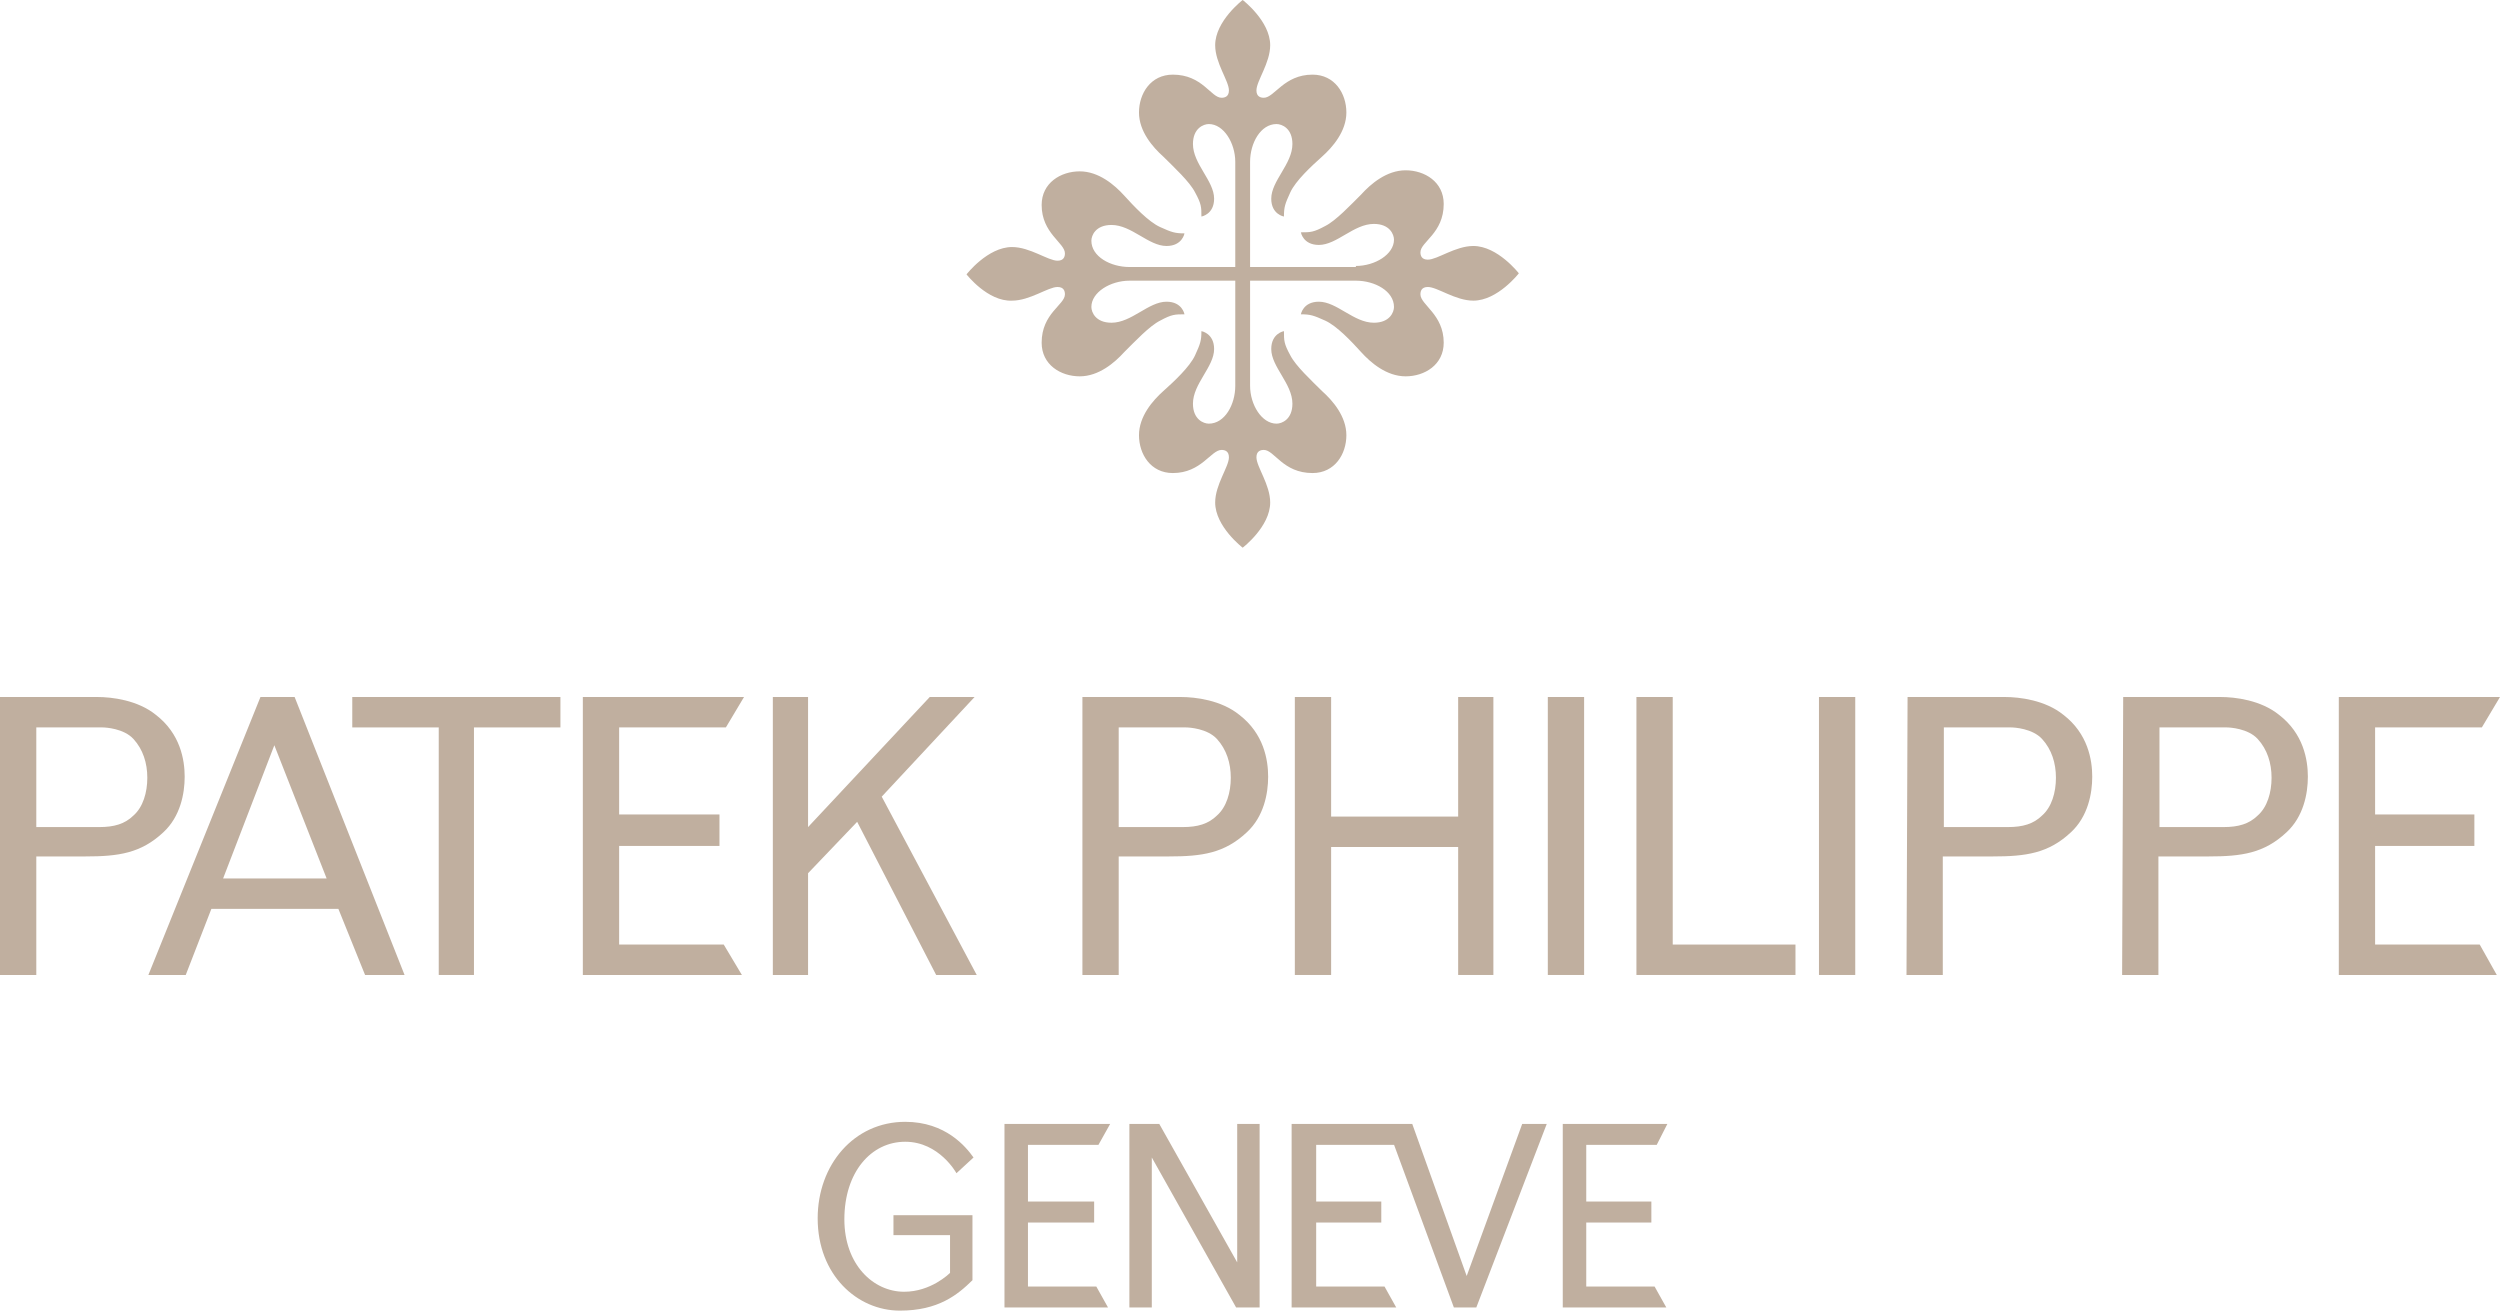 <svg width="200" height="105" viewBox="0 0 200 105" fill="none" xmlns="http://www.w3.org/2000/svg">
<path d="M27.071 72.711H16.909L14.859 77.998H11.87L20.837 55.76H23.57L32.365 77.998H29.206L27.071 72.711ZM17.848 70.278H26.131L21.947 59.62L17.848 70.278Z" fill="#C0AF9F"/>
<path d="M2.904 58.11V66.166H6.832C6.832 66.166 7.515 66.166 7.942 66.166C9.137 66.166 9.991 65.914 10.675 65.243C11.443 64.571 11.785 63.397 11.785 62.222C11.785 61.047 11.443 59.956 10.675 59.117C9.906 58.278 8.454 58.194 8.198 58.194C7.942 58.194 7.771 58.194 7.771 58.194H2.904V58.11ZM0 55.76H7.771C8.967 55.76 11.016 56.012 12.468 57.187C14.432 58.697 14.774 60.795 14.774 62.138C14.774 63.48 14.432 65.326 13.066 66.585C11.272 68.263 9.479 68.515 6.832 68.515H2.904V77.998H0V55.76Z" fill="#C0AF9F"/>
<path d="M103.587 55.76H106.49V65.326H116.653V55.76H119.471V77.998H116.653V67.76H106.49V77.998H103.587V55.76Z" fill="#C0AF9F"/>
<path d="M126.729 55.76H123.825V77.998H126.729V55.76Z" fill="#C0AF9F"/>
<path d="M130.914 55.76H133.818V75.564H143.638V77.998H130.914V55.76Z" fill="#C0AF9F"/>
<path d="M44.834 55.76V58.194H37.917V77.998H35.099V58.194H28.182V55.76H44.834Z" fill="#C0AF9F"/>
<path d="M59.522 55.76L58.07 58.194H49.531V65.159H57.558V67.676H49.531V75.564H57.899L59.351 77.998H46.627V55.76H59.522Z" fill="#C0AF9F"/>
<path d="M64.645 66.166L74.38 55.76H77.967L70.538 63.732L78.138 77.998H74.893L68.573 65.746L64.645 69.858V77.998H61.827V55.76H64.645V66.166Z" fill="#C0AF9F"/>
<path d="M105.294 102.92H110.76L111.699 104.599H103.33V89.913H112.98L117.335 102.081L121.776 89.913H123.74L118.104 104.599H116.31L111.528 91.592H105.294V96.123H110.503V97.801H105.294V102.92Z" fill="#C0AF9F"/>
<path d="M89.496 58.11V66.166H93.51C93.51 66.166 94.193 66.166 94.62 66.166C95.816 66.166 96.67 65.914 97.353 65.243C98.121 64.571 98.463 63.397 98.463 62.222C98.463 61.047 98.121 59.956 97.353 59.117C96.584 58.278 95.132 58.194 94.876 58.194C94.62 58.194 94.449 58.194 94.449 58.194H89.496V58.11ZM86.678 55.76H94.449C95.645 55.76 97.694 56.012 99.146 57.187C101.11 58.697 101.452 60.795 101.452 62.138C101.452 63.48 101.11 65.326 99.744 66.585C97.951 68.263 96.157 68.515 93.51 68.515H89.496V77.998H86.593V55.76H86.678Z" fill="#C0AF9F"/>
<path d="M148.42 55.76H145.517V77.998H148.42V55.76Z" fill="#C0AF9F"/>
<path d="M155.508 58.11V66.166H159.522C159.522 66.166 160.205 66.166 160.632 66.166C161.828 66.166 162.682 65.914 163.365 65.243C164.134 64.571 164.475 63.397 164.475 62.222C164.475 61.047 164.134 59.956 163.365 59.117C162.596 58.278 161.145 58.194 160.888 58.194C160.632 58.194 160.461 58.194 160.461 58.194H155.508V58.11ZM152.605 55.76H160.376C161.572 55.76 163.621 56.012 165.073 57.187C167.037 58.697 167.379 60.795 167.379 62.138C167.379 63.48 167.037 65.326 165.671 66.585C163.877 68.263 162.084 68.515 159.437 68.515H155.423V77.998H152.52L152.605 55.76Z" fill="#C0AF9F"/>
<path d="M172.758 58.11V66.166H176.772C176.772 66.166 177.455 66.166 177.882 66.166C179.078 66.166 179.932 65.914 180.615 65.243C181.384 64.571 181.725 63.397 181.725 62.222C181.725 61.047 181.384 59.956 180.615 59.117C179.846 58.278 178.395 58.194 178.138 58.194C177.882 58.194 177.711 58.194 177.711 58.194H172.758V58.11ZM169.855 55.76H177.626C178.822 55.76 180.871 56.012 182.323 57.187C184.287 58.697 184.629 60.795 184.629 62.138C184.629 63.48 184.287 65.326 182.921 66.585C181.127 68.263 179.334 68.515 176.687 68.515H172.673V77.998H169.77L169.855 55.76Z" fill="#C0AF9F"/>
<path d="M199.999 55.76L198.548 58.194H190.008V65.159H197.95V67.676H190.008V75.564H198.377L199.743 77.998H187.104V55.76H199.999Z" fill="#C0AF9F"/>
<path d="M77.797 97.13V102.417C76.601 103.592 75.064 104.85 71.99 104.85C68.574 104.85 65.414 101.997 65.414 97.466C65.414 93.186 68.318 89.746 72.417 89.746C75.662 89.746 77.284 91.76 77.882 92.599L76.516 93.858C76.516 93.858 75.149 91.34 72.417 91.34C69.684 91.34 67.549 93.774 67.549 97.55C67.549 101.158 69.855 103.34 72.331 103.34C74.466 103.34 75.918 101.913 76.003 101.83V98.809H71.477V97.214H77.797V97.13Z" fill="#C0AF9F"/>
<path d="M88.813 89.913L87.873 91.592H82.237V96.123H87.532V97.801H82.237V102.92H87.703L88.642 104.599H80.358V89.913H88.813Z" fill="#C0AF9F"/>
<path d="M98.976 89.913H100.769V104.599H98.89L92.144 92.599V104.599H90.351V89.913H92.742L98.976 100.99V89.913Z" fill="#C0AF9F"/>
<path d="M133.39 89.913L132.536 91.592H126.9V96.123H132.109V97.801H126.9V102.92H132.366L133.305 104.599H125.021V89.913H133.39Z" fill="#C0AF9F"/>
<g clip-path="url(#clip0_4048_1208)">
<path d="M108.471 21.277C109.995 21.277 111.519 20.352 111.519 19.174C111.519 18.754 111.18 17.913 109.91 17.913C108.302 17.913 106.948 19.595 105.509 19.595C104.239 19.595 104.07 18.586 104.07 18.586C104.832 18.586 105.086 18.586 106.017 18.081C106.863 17.661 108.048 16.399 108.895 15.558C109.656 14.717 110.926 13.624 112.45 13.624C113.973 13.624 115.497 14.549 115.497 16.315C115.497 18.67 113.635 19.343 113.635 20.184C113.635 20.436 113.719 20.772 114.227 20.772C114.989 20.772 116.428 19.679 117.867 19.679C119.814 19.679 121.507 21.866 121.507 21.866C121.507 21.866 119.814 24.052 117.867 24.052C116.428 24.052 114.989 22.959 114.227 22.959C113.719 22.959 113.635 23.295 113.635 23.548C113.635 24.389 115.497 25.145 115.497 27.416C115.497 29.182 113.973 30.107 112.45 30.107C110.926 30.107 109.656 29.014 108.895 28.173C108.133 27.332 106.948 26.07 106.017 25.65C105.086 25.23 104.832 25.145 104.07 25.145C104.07 25.145 104.239 24.136 105.509 24.136C106.948 24.136 108.302 25.818 109.91 25.818C111.18 25.818 111.519 24.977 111.519 24.557C111.519 23.295 109.995 22.454 108.471 22.454H100.007V30.864C100.007 32.378 100.938 33.892 102.123 33.892C102.546 33.892 103.393 33.555 103.393 32.294C103.393 30.696 101.7 29.35 101.7 27.921C101.7 26.659 102.716 26.491 102.716 26.491C102.716 27.248 102.716 27.5 103.224 28.425C103.647 29.266 104.916 30.444 105.763 31.285C106.609 32.041 107.71 33.303 107.71 34.817C107.71 36.331 106.779 37.844 105.001 37.844C102.631 37.844 101.954 35.994 101.107 35.994C100.853 35.994 100.515 36.078 100.515 36.583C100.515 37.34 101.615 38.769 101.615 40.199C101.615 42.133 99.415 43.815 99.415 43.815C99.415 43.815 97.214 42.133 97.214 40.199C97.214 38.769 98.314 37.34 98.314 36.583C98.314 36.078 97.975 35.994 97.722 35.994C96.875 35.994 96.113 37.844 93.828 37.844C92.05 37.844 91.119 36.331 91.119 34.817C91.119 33.303 92.22 32.041 93.066 31.285C93.913 30.528 95.182 29.35 95.606 28.425C96.029 27.5 96.113 27.248 96.113 26.491C96.113 26.491 97.129 26.659 97.129 27.921C97.129 29.35 95.436 30.696 95.436 32.294C95.436 33.555 96.283 33.892 96.706 33.892C97.975 33.892 98.822 32.378 98.822 30.864V22.454H90.358C88.834 22.454 87.31 23.379 87.31 24.557C87.31 24.977 87.649 25.818 88.919 25.818C90.527 25.818 91.881 24.136 93.32 24.136C94.59 24.136 94.759 25.145 94.759 25.145C93.997 25.145 93.743 25.145 92.812 25.65C91.966 26.07 90.781 27.332 89.934 28.173C89.172 29.014 87.903 30.107 86.379 30.107C84.856 30.107 83.332 29.182 83.332 27.416C83.332 25.061 85.194 24.389 85.194 23.548C85.194 23.295 85.11 22.959 84.602 22.959C83.84 22.959 82.401 24.052 80.962 24.052C79.015 24.136 77.322 21.95 77.322 21.95C77.322 21.95 79.015 19.763 80.962 19.763C82.401 19.763 83.84 20.856 84.602 20.856C85.11 20.856 85.194 20.52 85.194 20.268C85.194 19.427 83.332 18.67 83.332 16.399C83.332 14.633 84.856 13.708 86.379 13.708C87.903 13.708 89.172 14.801 89.934 15.642C90.696 16.483 91.881 17.745 92.812 18.165C93.743 18.586 93.997 18.67 94.759 18.67C94.759 18.67 94.59 19.679 93.32 19.679C91.881 19.679 90.527 17.997 88.919 17.997C87.649 17.997 87.31 18.838 87.31 19.259C87.31 20.52 88.834 21.361 90.358 21.361H98.822V12.951C98.822 11.437 97.891 9.924 96.706 9.924C96.283 9.924 95.436 10.26 95.436 11.521C95.436 13.119 97.129 14.465 97.129 15.895C97.129 17.156 96.113 17.324 96.113 17.324C96.113 16.567 96.113 16.315 95.606 15.39C95.182 14.549 93.913 13.372 93.066 12.531C92.22 11.774 91.119 10.512 91.119 8.999C91.119 7.485 92.05 5.971 93.828 5.971C96.198 5.971 96.875 7.821 97.722 7.821C97.975 7.821 98.314 7.737 98.314 7.232C98.314 6.476 97.214 5.046 97.214 3.616C97.214 1.682 99.415 0 99.415 0C99.415 0 101.615 1.682 101.615 3.616C101.615 5.046 100.515 6.476 100.515 7.232C100.515 7.737 100.853 7.821 101.107 7.821C101.954 7.821 102.716 5.971 105.001 5.971C106.779 5.971 107.71 7.485 107.71 8.999C107.71 10.512 106.609 11.774 105.763 12.531C104.916 13.288 103.647 14.465 103.224 15.39C102.8 16.315 102.716 16.567 102.716 17.324C102.716 17.324 101.7 17.156 101.7 15.895C101.7 14.465 103.393 13.119 103.393 11.521C103.393 10.26 102.546 9.924 102.123 9.924C100.853 9.924 100.007 11.437 100.007 12.951V21.361H108.471V21.277Z" fill="#C0AF9F"/>
</g>
<defs>
<clipPath id="clip0_4048_1208">
<rect width="44.184" height="43.815" fill="white" transform="translate(77.322)"/>
</clipPath>
</defs>
</svg>
